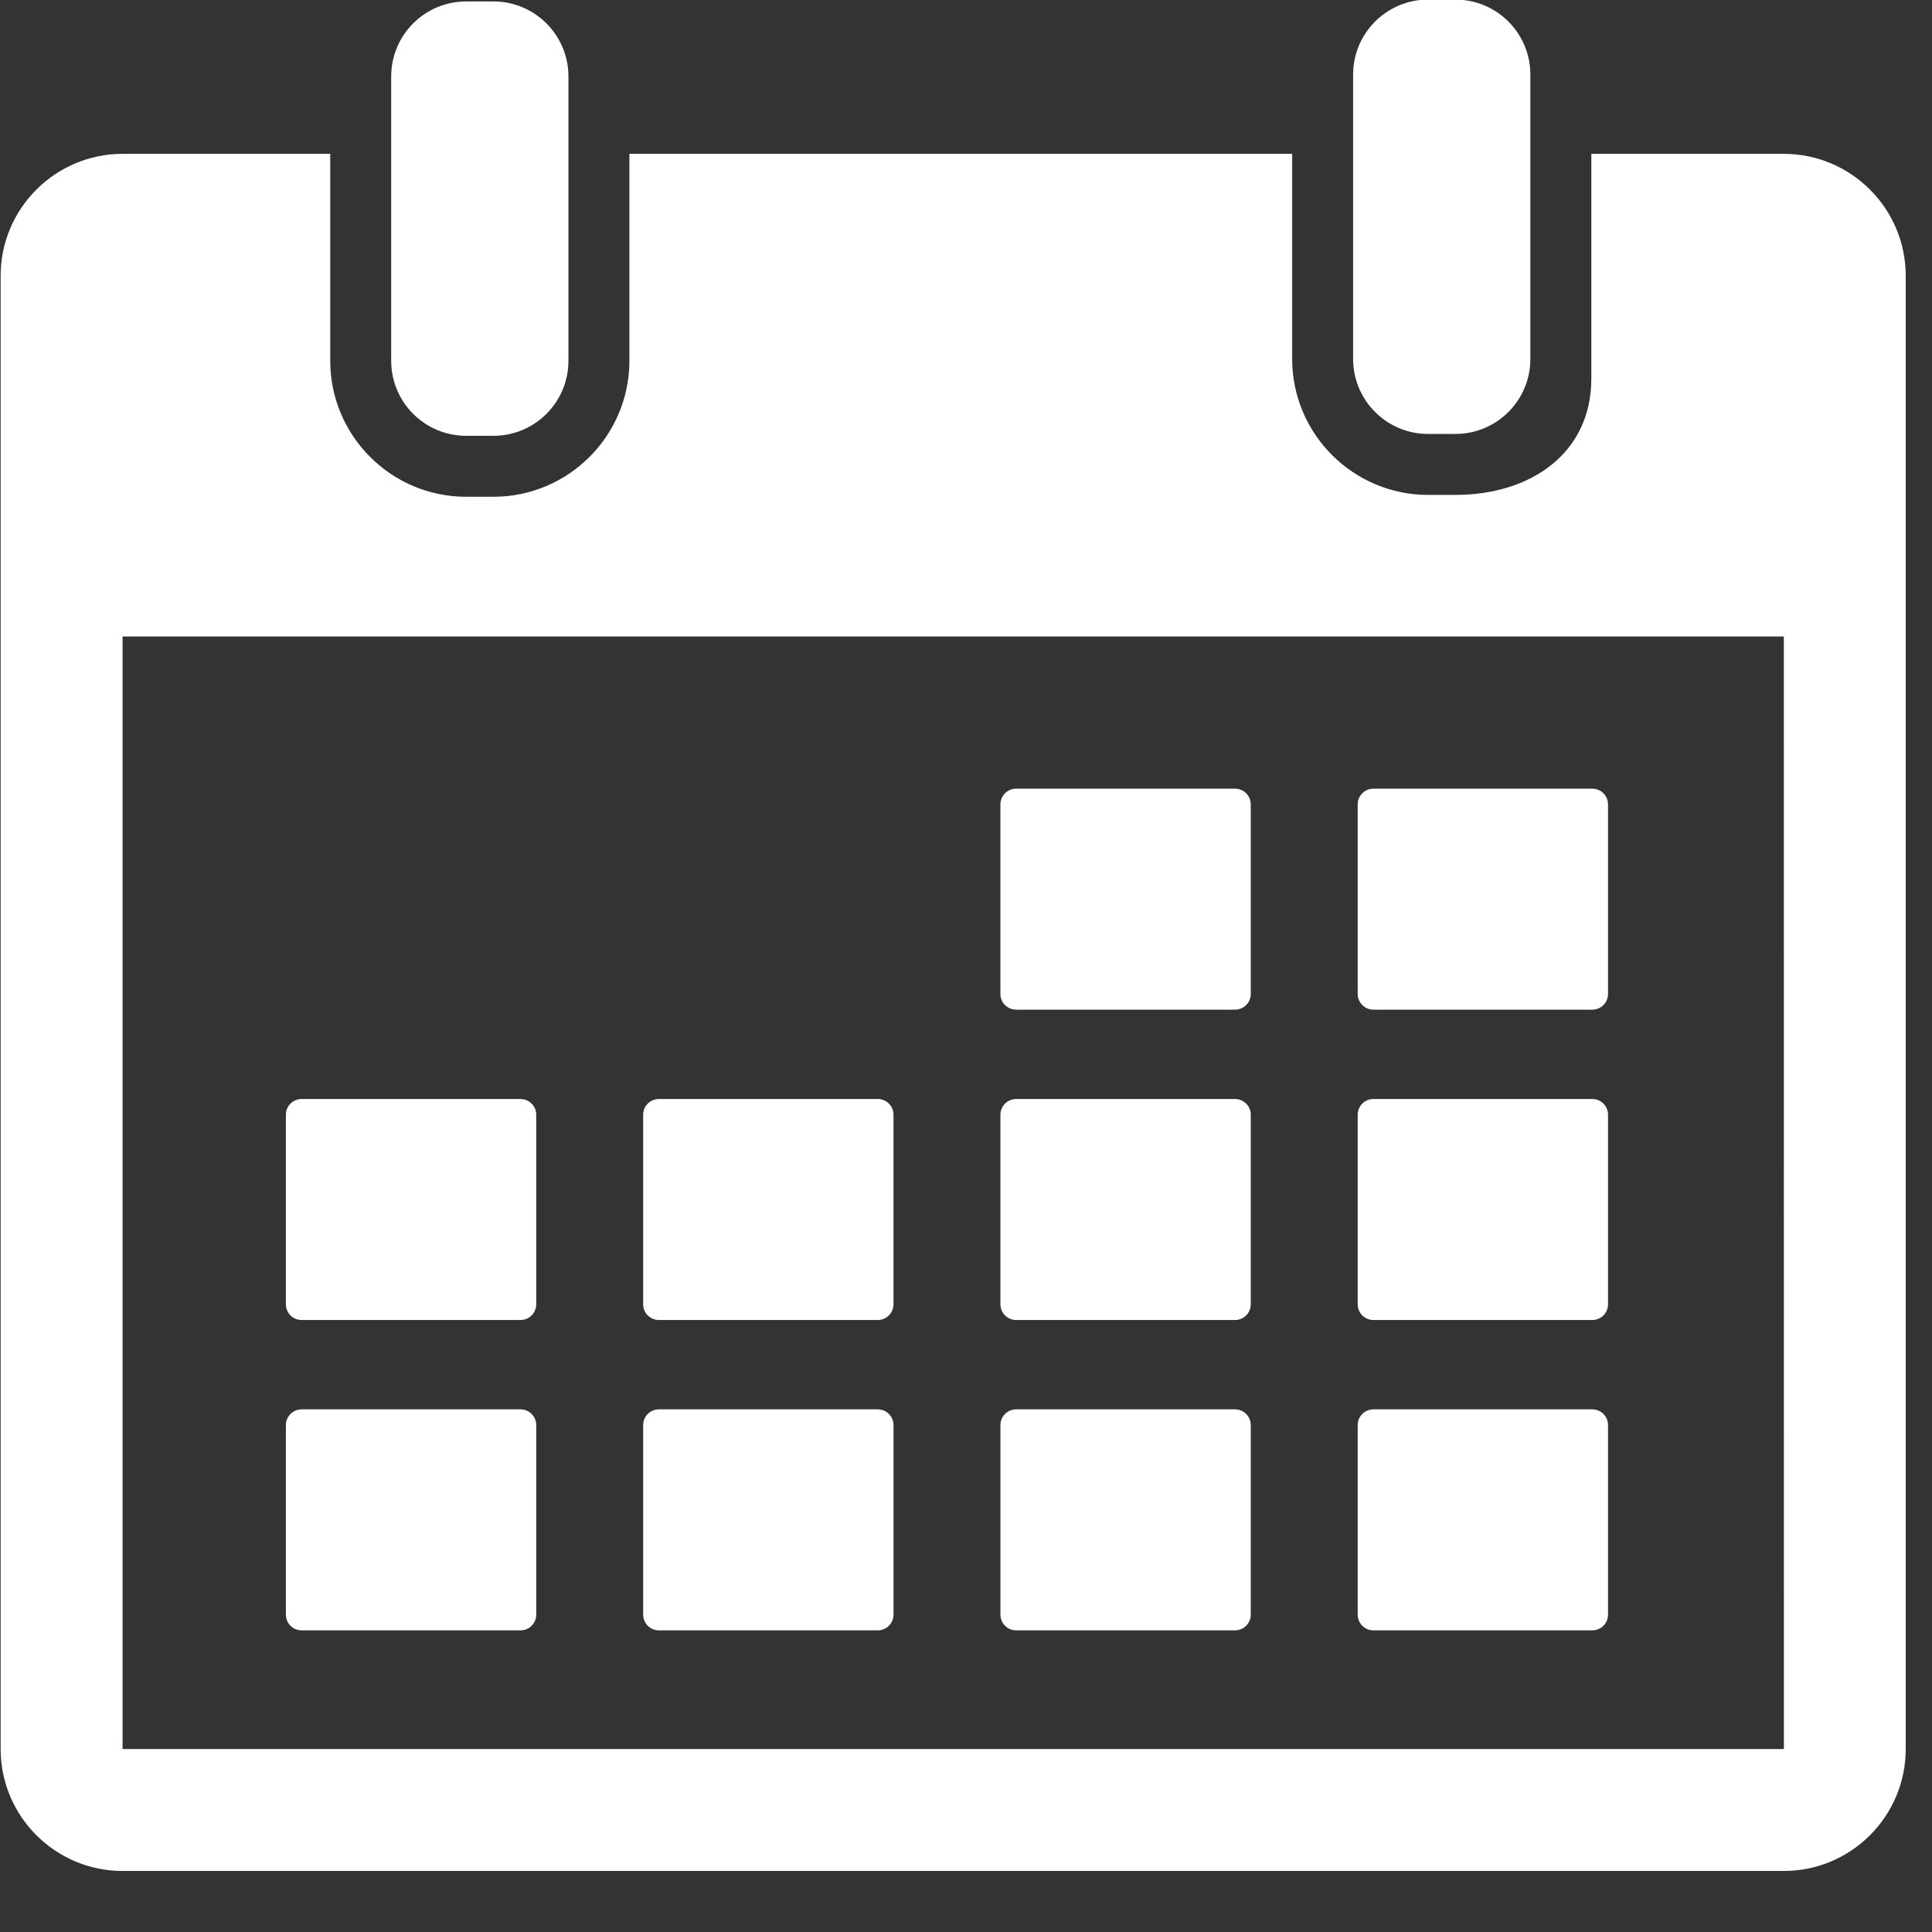 <?xml version="1.0" encoding="UTF-8" standalone="no"?>
<!DOCTYPE svg PUBLIC "-//W3C//DTD SVG 1.1//EN" "http://www.w3.org/Graphics/SVG/1.1/DTD/svg11.dtd">
<svg width="100%" height="100%" viewBox="0 0 30 30" version="1.1" xmlns="http://www.w3.org/2000/svg" xmlns:xlink="http://www.w3.org/1999/xlink" xml:space="preserve" xmlns:serif="http://www.serif.com/" style="fill-rule:evenodd;clip-rule:evenodd;stroke-linejoin:round;stroke-miterlimit:2;">
    <rect x="0" y="0" width="30" height="30" fill="#333333" stroke="none"/>
    <g transform="matrix(1,0,0,1,-2903.78,-3704.61)">
        <g transform="matrix(1,0,0,1,-1840.11,3351.55)">
            <g transform="matrix(0.061,0,0,0.061,4743.9,352.792)">
                <path d="M118.505,115.332L125.443,115.332C135.987,115.332 144.534,106.782 144.534,96.241L144.534,23.852C144.534,13.311 135.987,4.762 125.443,4.762L118.505,4.762C107.962,4.762 99.415,13.311 99.415,23.852L99.415,96.241C99.415,106.782 107.962,115.332 118.505,115.332Z" style="fill:white;fill-rule:nonzero;"/>
                <path d="M363.373,114.859L370.311,114.859C380.854,114.859 389.401,106.31 389.401,95.768L389.401,23.378C389.401,12.838 380.854,4.289 370.311,4.289L363.373,4.289C352.828,4.289 344.281,12.838 344.281,23.378L344.281,95.767C344.283,106.31 352.83,114.859 363.373,114.859Z" style="fill:white;fill-rule:nonzero;"/>
                <path d="M453.916,43.558L404.92,43.558L404.92,100.767C404.92,119.851 389.395,130.377 370.313,130.377L363.375,130.377C344.291,130.377 328.766,114.851 328.766,95.767L328.766,43.558L160.053,43.558L160.053,96.24C160.053,115.324 144.528,130.85 125.444,130.85L118.506,130.85C99.423,130.85 83.898,115.324 83.898,96.24L83.898,43.558L31.036,43.558C13.923,43.558 0,57.481 0,74.595L0,449.625C0,466.739 13.923,480.662 31.036,480.662L453.916,480.662C471.029,480.662 484.951,466.739 484.951,449.625L484.951,74.595C484.953,57.482 471.029,43.558 453.916,43.558ZM453.916,449.625L31.037,449.625L31.036,166.412L453.922,166.412L453.938,449.624C453.936,449.624 453.93,449.625 453.916,449.625Z" style="fill:white;fill-rule:nonzero;"/>
                <path d="M258.498,261.41L314.225,261.41C316.434,261.41 318.225,259.619 318.225,257.41L318.225,209.155C318.225,206.946 316.434,205.155 314.225,205.155L258.498,205.155C256.289,205.155 254.498,206.946 254.498,209.155L254.498,257.41C254.498,259.619 256.289,261.41 258.498,261.41Z" style="fill:white;fill-rule:nonzero;"/>
                <path d="M349.443,261.41L405.17,261.41C407.379,261.41 409.17,259.619 409.17,257.41L409.17,209.155C409.17,206.946 407.379,205.155 405.17,205.155L349.443,205.155C347.234,205.155 345.443,206.946 345.443,209.155L345.443,257.41C345.443,259.619 347.234,261.41 349.443,261.41Z" style="fill:white;fill-rule:nonzero;"/>
                <path d="M76.611,340.41L132.337,340.41C134.546,340.41 136.337,338.619 136.337,336.41L136.337,288.154C136.337,285.945 134.546,284.154 132.337,284.154L76.611,284.154C74.402,284.154 72.611,285.945 72.611,288.154L72.611,336.41C72.611,338.619 74.402,340.41 76.611,340.41Z" style="fill:white;fill-rule:nonzero;"/>
                <path d="M167.555,340.41L223.281,340.41C225.49,340.41 227.281,338.619 227.281,336.41L227.281,288.154C227.281,285.945 225.49,284.154 223.281,284.154L167.555,284.154C165.346,284.154 163.555,285.945 163.555,288.154L163.555,336.41C163.555,338.619 165.346,340.41 167.555,340.41Z" style="fill:white;fill-rule:nonzero;"/>
                <path d="M258.499,340.41L314.225,340.41C316.434,340.41 318.225,338.619 318.225,336.41L318.225,288.154C318.225,285.945 316.434,284.154 314.225,284.154L258.499,284.154C256.29,284.154 254.499,285.945 254.499,288.154L254.499,336.41C254.499,338.619 256.29,340.41 258.499,340.41Z" style="fill:white;fill-rule:nonzero;"/>
                <path d="M349.443,340.41L405.17,340.41C407.379,340.41 409.17,338.619 409.17,336.41L409.17,288.154C409.17,285.945 407.379,284.154 405.17,284.154L349.443,284.154C347.234,284.154 345.443,285.945 345.443,288.154L345.443,336.41C345.443,338.619 347.234,340.41 349.443,340.41Z" style="fill:white;fill-rule:nonzero;"/>
                <path d="M132.337,363.154L76.612,363.154C74.403,363.154 72.612,364.945 72.612,367.154L72.612,415.41C72.612,417.619 74.403,419.41 76.612,419.41L132.338,419.41C134.547,419.41 136.338,417.619 136.338,415.41L136.338,367.154C136.337,364.945 134.546,363.154 132.337,363.154Z" style="fill:white;fill-rule:nonzero;"/>
                <path d="M223.282,363.154L167.556,363.154C165.347,363.154 163.556,364.945 163.556,367.154L163.556,415.41C163.556,417.619 165.347,419.41 167.556,419.41L223.282,419.41C225.491,419.41 227.282,417.619 227.282,415.41L227.282,367.154C227.282,364.945 225.491,363.154 223.282,363.154Z" style="fill:white;fill-rule:nonzero;"/>
                <path d="M314.227,363.154L258.5,363.154C256.291,363.154 254.5,364.945 254.5,367.154L254.5,415.41C254.5,417.619 256.291,419.41 258.5,419.41L314.227,419.41C316.436,419.41 318.227,417.619 318.227,415.41L318.227,367.154C318.227,364.945 316.436,363.154 314.227,363.154Z" style="fill:white;fill-rule:nonzero;"/>
                <path d="M405.17,363.154L349.443,363.154C347.234,363.154 345.443,364.945 345.443,367.154L345.443,415.41C345.443,417.619 347.234,419.41 349.443,419.41L405.17,419.41C407.379,419.41 409.17,417.619 409.17,415.41L409.17,367.154C409.17,364.945 407.379,363.154 405.17,363.154Z" style="fill:white;fill-rule:nonzero;"/>
            </g>
        </g>
    </g>
</svg>
